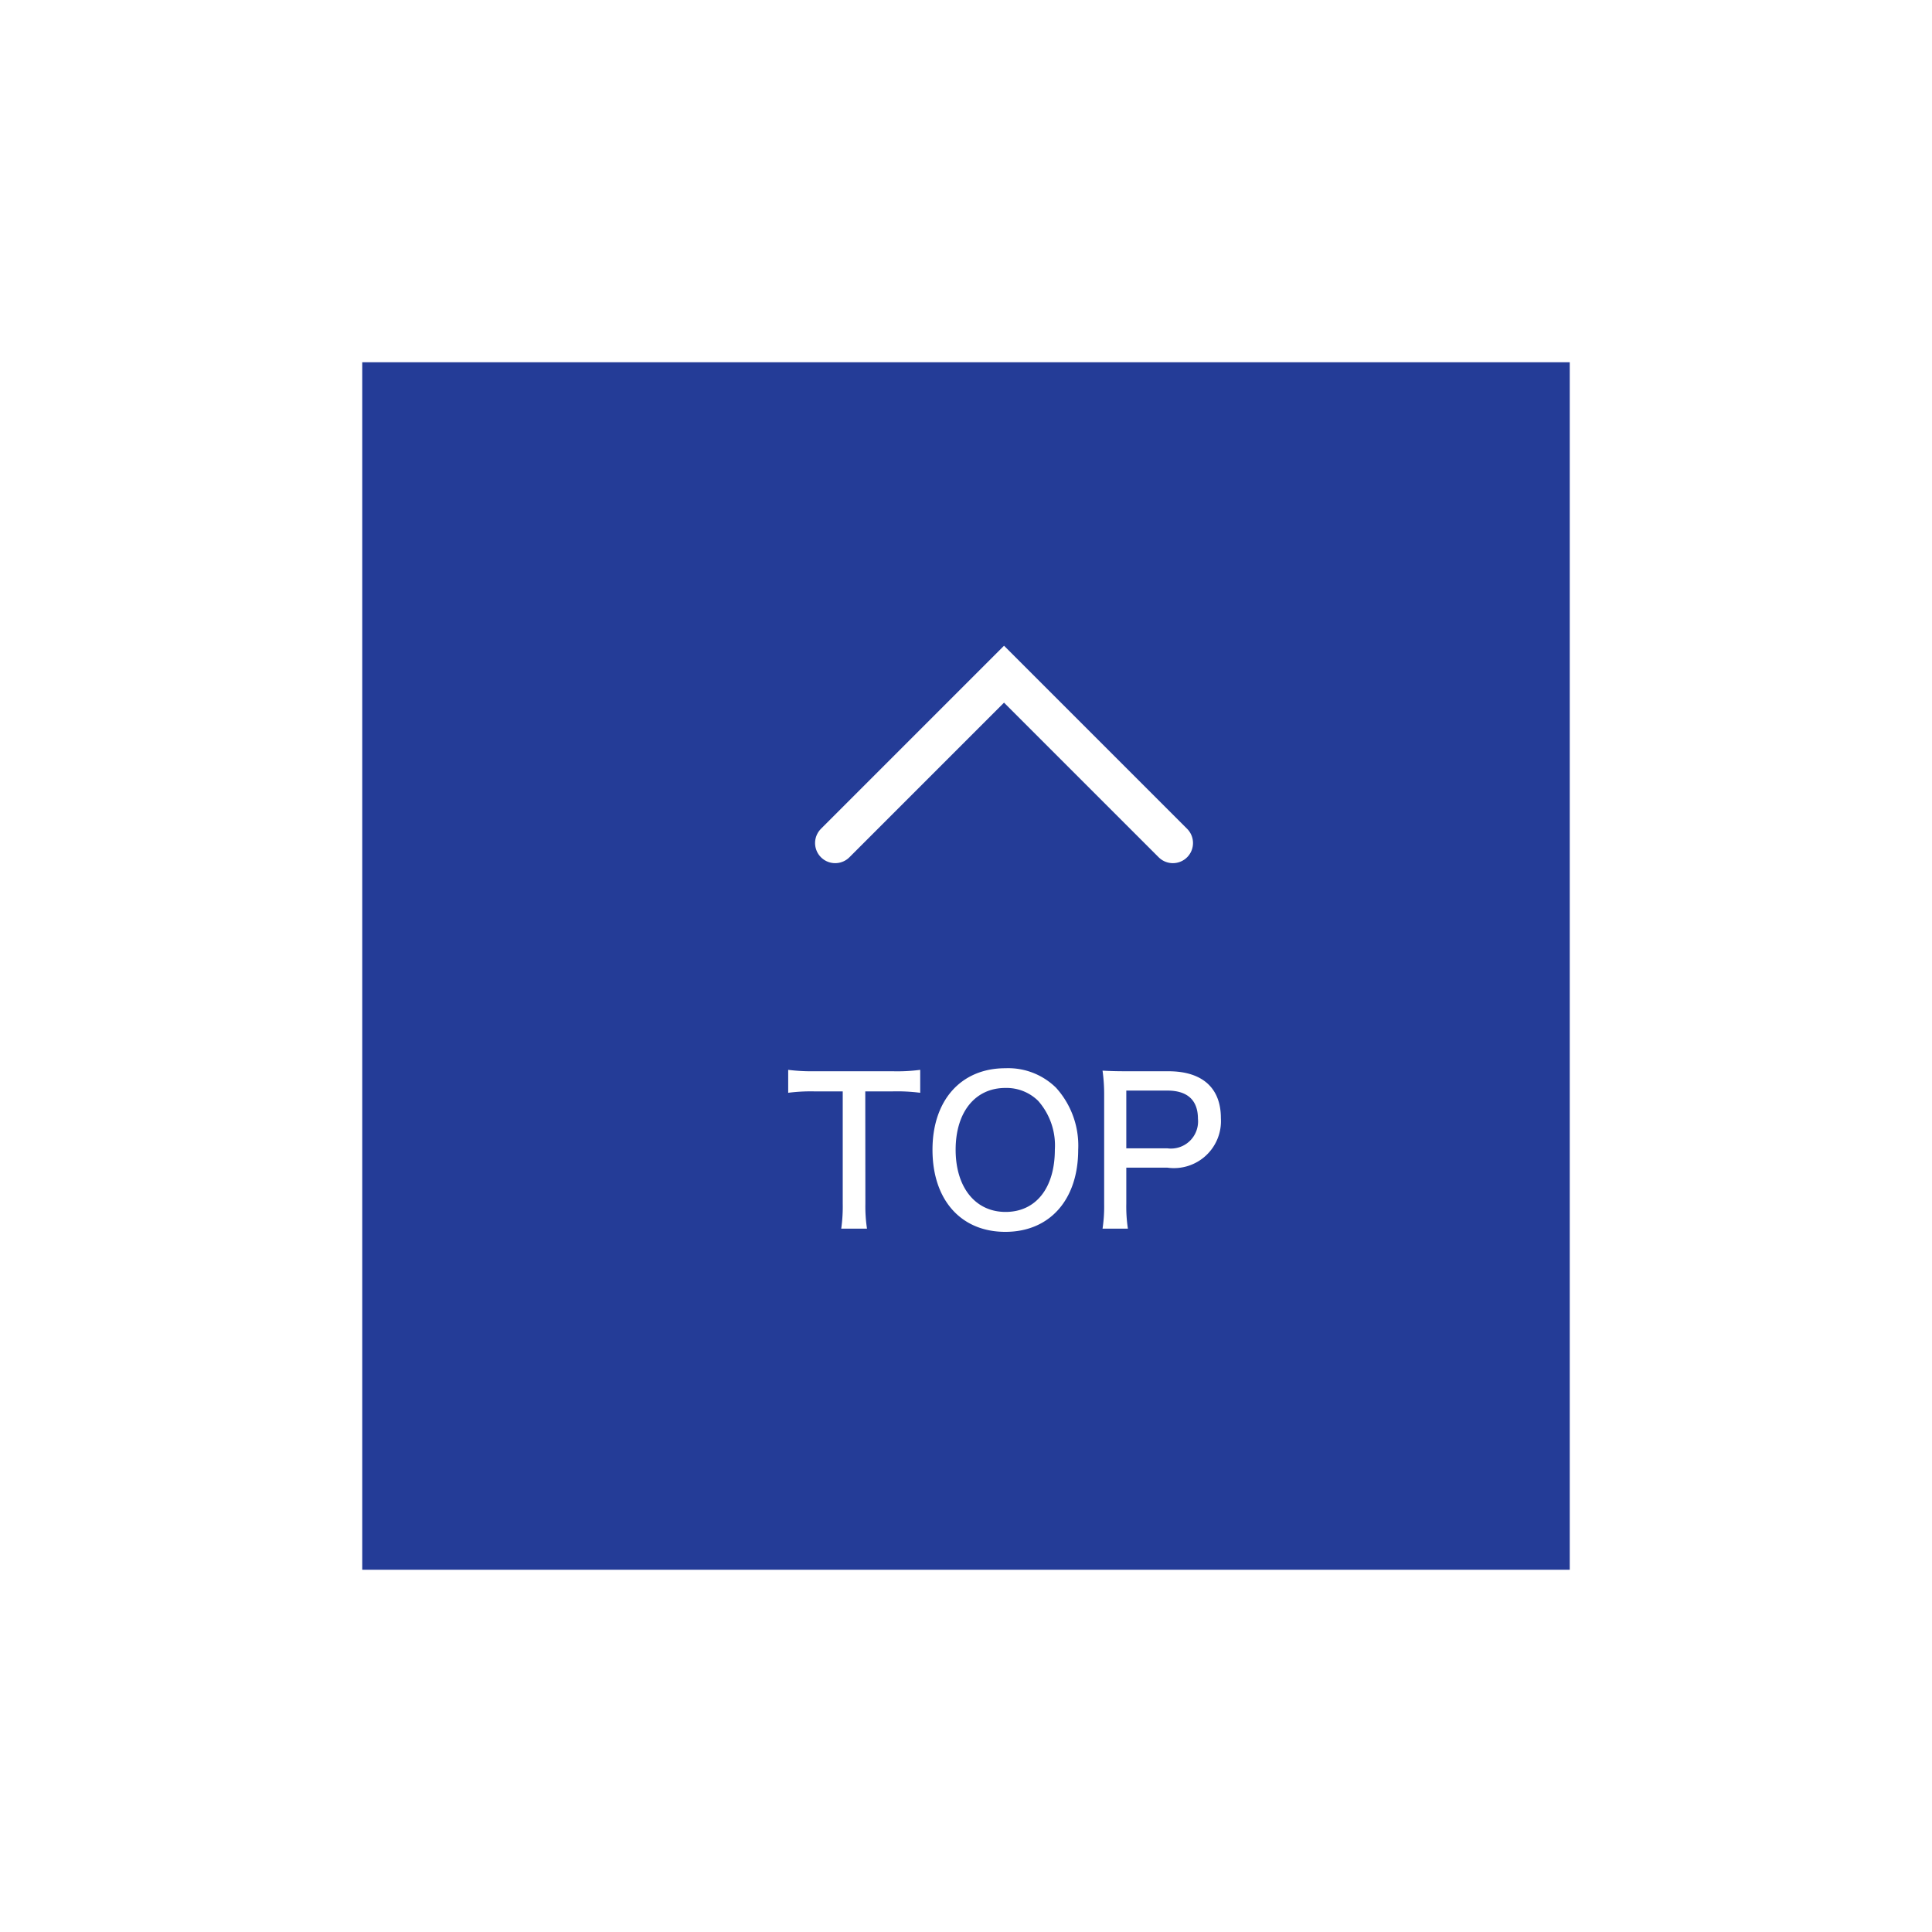 <svg xmlns="http://www.w3.org/2000/svg" xmlns:xlink="http://www.w3.org/1999/xlink" width="96" height="96" viewBox="0 0 96 96">
  <defs>
    <filter id="長方形_183" x="0" y="0" width="96" height="96" filterUnits="userSpaceOnUse">
      <feOffset dx="-2" dy="2" input="SourceAlpha"/>
      <feGaussianBlur stdDeviation="6" result="blur"/>
      <feFlood flood-opacity="0.263"/>
      <feComposite operator="in" in2="blur"/>
      <feComposite in="SourceGraphic"/>
    </filter>
  </defs>
  <g id="TOPへ戻るボタン" transform="translate(-1301 -574)">
    <g transform="matrix(1, 0, 0, 1, 1301, 574)" filter="url(#長方形_183)">
      <rect id="長方形_183-2" data-name="長方形 183" width="60" height="60" transform="translate(20 16)" fill="#243c97"/>
    </g>
    <path id="パス_775" data-name="パス 775" d="M-7.005-6.77h1.37a9.042,9.042,0,0,1,1.36.07V-7.84a8.782,8.782,0,0,1-1.36.07h-3.93a9.21,9.21,0,0,1-1.27-.07V-6.7a8.713,8.713,0,0,1,1.28-.07h1.43v5.58A7.818,7.818,0,0,1-8.2.05h1.28a7.434,7.434,0,0,1-.08-1.24Zm6.96-1.15c-2.2,0-3.62,1.59-3.62,4.05,0,2.49,1.41,4.08,3.62,4.08s3.62-1.6,3.62-4.08a4.288,4.288,0,0,0-1.1-3.08A3.391,3.391,0,0,0-.045-7.92Zm.01,7.14c-1.5,0-2.48-1.22-2.48-3.09s.97-3.07,2.47-3.07a2.24,2.24,0,0,1,1.63.64,3.345,3.345,0,0,1,.83,2.42C2.415-1.97,1.475-.78-.035-.78Zm6.08.83a7.282,7.282,0,0,1-.08-1.24V-2.98h2.04a2.337,2.337,0,0,0,2.66-2.46c0-1.5-.92-2.33-2.61-2.33H5.985c-.52,0-.82-.01-1.2-.03a8.562,8.562,0,0,1,.08,1.23v5.4A7.411,7.411,0,0,1,4.785.05Zm-.08-3.99V-6.81h2.04c1,0,1.52.48,1.52,1.4a1.348,1.348,0,0,1-1.52,1.47Z" transform="translate(1351 635)" fill="#fff"/>
    <path id="パス_774" data-name="パス 774" d="M4668.334-7257.763l8.39-8.39,8.39,8.39" transform="translate(-3325.834 7873.653)" fill="none" stroke="#fff" stroke-linecap="round" stroke-width="2"/>
  </g>
</svg>
